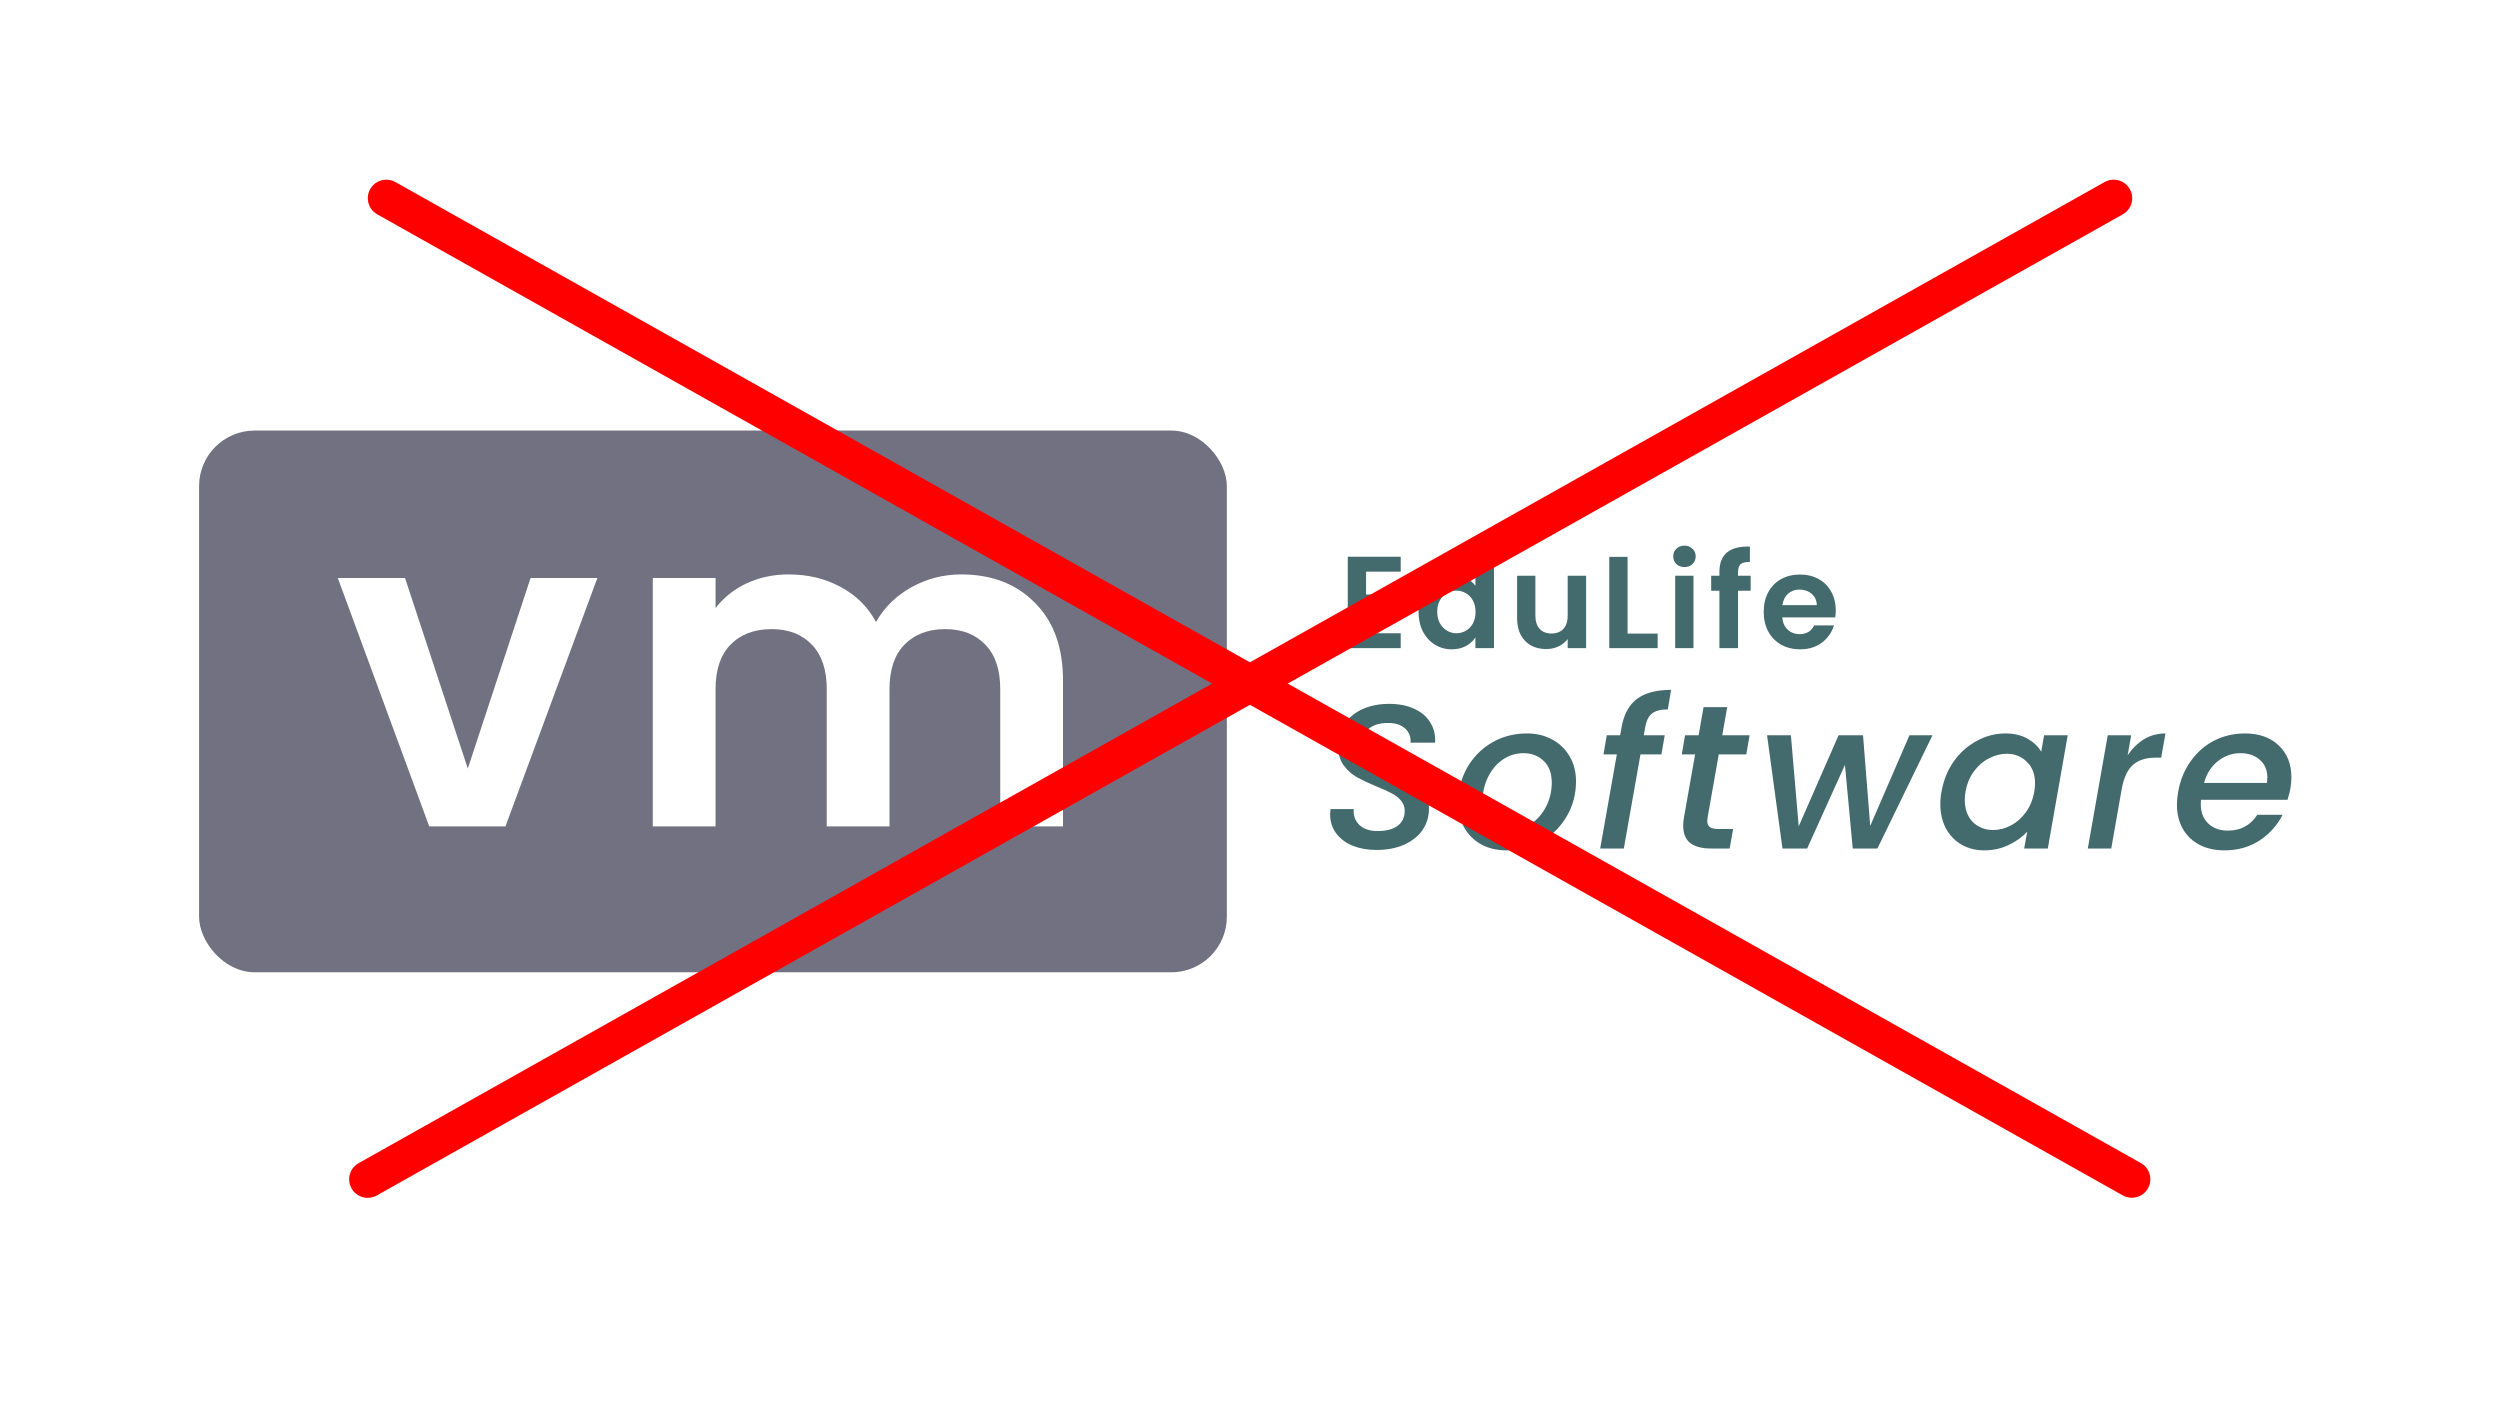 <svg xmlns="http://www.w3.org/2000/svg" width="1080" height="607" viewBox="0 0 1080 607" fill="none"><rect width="1080" height="607" fill="white"></rect><rect x="86" y="186" width="444" height="234.03" rx="24" fill="#727181"></rect><path d="M202.091 332.016L229.206 249.703H258.064L218.36 357H185.435L145.925 249.703H174.976L202.091 332.016ZM415.258 248.154C428.428 248.154 439.015 252.221 447.021 260.356C455.155 268.361 459.222 279.594 459.222 294.055V357H432.108V297.735C432.108 289.342 429.977 282.951 425.716 278.561C421.455 274.042 415.645 271.782 408.285 271.782C400.926 271.782 395.051 274.042 390.661 278.561C386.4 282.951 384.269 289.342 384.269 297.735V357H357.155V297.735C357.155 289.342 355.024 282.951 350.763 278.561C346.503 274.042 340.692 271.782 333.333 271.782C325.844 271.782 319.904 274.042 315.514 278.561C311.254 282.951 309.123 289.342 309.123 297.735V357H282.008V249.703H309.123V262.68C312.609 258.161 317.064 254.61 322.487 252.027C328.039 249.445 334.107 248.154 340.692 248.154C349.085 248.154 356.574 249.962 363.159 253.577C369.744 257.063 374.844 262.099 378.459 268.684C381.945 262.486 386.981 257.515 393.566 253.771C400.28 250.026 407.511 248.154 415.258 248.154Z" fill="white"></path><path d="M590.138 246.954V256.84H603.413V263.11H590.138V273.56H605.108V280H582.23V240.514H605.108V246.954H590.138ZM612.803 264.24C612.803 261.076 613.424 258.271 614.667 255.823C615.948 253.375 617.68 251.492 619.864 250.174C622.048 248.856 624.477 248.197 627.151 248.197C629.185 248.197 631.124 248.649 632.97 249.552C634.815 250.419 636.284 251.586 637.376 253.055V238.198H645.397V280H637.376V275.368C636.397 276.912 635.022 278.155 633.252 279.096C631.482 280.038 629.43 280.508 627.095 280.508C624.459 280.508 622.048 279.831 619.864 278.475C617.68 277.119 615.948 275.217 614.667 272.769C613.424 270.284 612.803 267.441 612.803 264.24ZM637.432 264.353C637.432 262.432 637.056 260.794 636.302 259.438C635.549 258.045 634.532 256.99 633.252 256.275C631.972 255.521 630.597 255.145 629.128 255.145C627.66 255.145 626.304 255.503 625.061 256.218C623.818 256.934 622.802 257.988 622.011 259.382C621.258 260.737 620.881 262.357 620.881 264.24C620.881 266.123 621.258 267.78 622.011 269.211C622.802 270.604 623.818 271.677 625.061 272.43C626.342 273.184 627.697 273.56 629.128 273.56C630.597 273.56 631.972 273.202 633.252 272.487C634.532 271.734 635.549 270.679 636.302 269.324C637.056 267.93 637.432 266.273 637.432 264.353ZM685.207 248.705V280H677.242V276.046C676.225 277.402 674.888 278.475 673.231 279.266C671.612 280.019 669.842 280.395 667.921 280.395C665.473 280.395 663.308 279.887 661.425 278.87C659.542 277.816 658.055 276.291 656.962 274.295C655.908 272.261 655.381 269.851 655.381 267.064V248.705H663.289V265.934C663.289 268.42 663.911 270.34 665.153 271.696C666.396 273.014 668.091 273.673 670.237 273.673C672.422 273.673 674.135 273.014 675.378 271.696C676.621 270.34 677.242 268.42 677.242 265.934V248.705H685.207Z" fill="#436A6C"></path><path d="M703.115 273.73H716.107V280H695.206V240.571H703.115V273.73ZM727.687 244.977C726.293 244.977 725.126 244.544 724.184 243.678C723.28 242.774 722.829 241.663 722.829 240.345C722.829 239.027 723.28 237.935 724.184 237.068C725.126 236.165 726.293 235.713 727.687 235.713C729.08 235.713 730.229 236.165 731.132 237.068C732.074 237.935 732.545 239.027 732.545 240.345C732.545 241.663 732.074 242.774 731.132 243.678C730.229 244.544 729.08 244.977 727.687 244.977ZM731.584 248.705V280H723.676V248.705H731.584ZM756.288 255.201H750.809V280H742.787V255.201H739.228V248.705H742.787V247.123C742.787 243.282 743.879 240.458 746.064 238.65C748.248 236.842 751.543 235.995 755.949 236.108V242.774C754.029 242.736 752.692 243.056 751.938 243.734C751.185 244.412 750.809 245.636 750.809 247.406V248.705H756.288V255.201ZM793.047 263.675C793.047 264.804 792.972 265.821 792.821 266.725H769.943C770.131 268.985 770.922 270.755 772.315 272.035C773.709 273.315 775.422 273.956 777.456 273.956C780.393 273.956 782.483 272.694 783.726 270.171H792.256C791.352 273.184 789.62 275.669 787.059 277.627C784.498 279.548 781.354 280.508 777.625 280.508C774.613 280.508 771.901 279.849 769.491 278.531C767.119 277.176 765.254 275.274 763.899 272.826C762.581 270.378 761.922 267.554 761.922 264.353C761.922 261.114 762.581 258.271 763.899 255.823C765.217 253.375 767.062 251.492 769.435 250.174C771.807 248.856 774.537 248.197 777.625 248.197C780.601 248.197 783.256 248.837 785.59 250.117C787.963 251.398 789.789 253.224 791.07 255.597C792.388 257.932 793.047 260.624 793.047 263.675ZM784.856 261.415C784.818 259.382 784.084 257.762 782.653 256.557C781.222 255.314 779.471 254.693 777.399 254.693C775.441 254.693 773.784 255.296 772.428 256.501C771.11 257.668 770.301 259.306 769.999 261.415H784.856Z" fill="#436A6C"></path><path d="M594.673 367.18C590.886 367.18 587.483 366.588 584.465 365.405C581.447 364.162 579.05 362.386 577.274 360.079C575.499 357.711 574.611 354.93 574.611 351.734C574.611 351.32 574.671 350.58 574.789 349.515H584.82C584.583 352.237 585.382 354.516 587.216 356.35C589.051 358.126 591.684 359.013 595.117 359.013C598.786 359.013 601.656 358.274 603.727 356.794C605.799 355.255 606.834 353.066 606.834 350.225C606.834 348.509 606.302 347.059 605.236 345.876C604.23 344.633 602.928 343.597 601.331 342.769C599.792 341.94 597.632 340.964 594.851 339.839C591.181 338.301 588.252 336.91 586.062 335.667C583.873 334.424 581.979 332.708 580.381 330.519C578.843 328.329 578.073 325.577 578.073 322.263C578.073 318.594 579.02 315.398 580.914 312.676C582.808 309.895 585.412 307.764 588.726 306.285C592.099 304.805 595.886 304.066 600.088 304.066C604.29 304.066 607.899 304.776 610.918 306.196C613.995 307.557 616.303 309.51 617.842 312.055C619.439 314.54 620.15 317.47 619.972 320.843H609.32C609.557 318.417 608.817 316.404 607.101 314.807C605.384 313.15 602.899 312.321 599.644 312.321C596.212 312.321 593.46 313.12 591.389 314.718C589.376 316.257 588.37 318.357 588.37 321.02C588.37 322.677 588.873 324.127 589.88 325.37C590.945 326.554 592.276 327.589 593.874 328.477C595.472 329.305 597.632 330.312 600.354 331.495C604.023 333.152 606.953 334.632 609.142 335.934C611.391 337.235 613.314 339.011 614.912 341.26C616.51 343.449 617.309 346.171 617.309 349.426C617.309 352.859 616.362 355.936 614.468 358.658C612.575 361.321 609.912 363.422 606.479 364.961C603.047 366.44 599.111 367.18 594.673 367.18ZM650.831 367.358C646.688 367.358 643.049 366.499 639.912 364.783C636.776 363.067 634.32 360.641 632.544 357.504C630.828 354.368 629.97 350.787 629.97 346.763C629.97 341.26 631.243 336.229 633.787 331.673C636.391 327.116 639.942 323.506 644.439 320.843C648.996 318.18 654.056 316.848 659.619 316.848C663.761 316.848 667.43 317.736 670.626 319.511C673.822 321.228 676.307 323.654 678.083 326.79C679.917 329.868 680.834 333.448 680.834 337.531C680.834 343.035 679.503 348.065 676.84 352.622C674.177 357.179 670.567 360.789 666.01 363.452C661.453 366.056 656.394 367.358 650.831 367.358ZM652.074 358.836C655.447 358.836 658.524 357.889 661.305 355.995C664.146 354.042 666.365 351.498 667.963 348.361C669.561 345.165 670.36 341.763 670.36 338.153C670.36 334.069 669.206 330.933 666.898 328.743C664.59 326.494 661.69 325.37 658.199 325.37C654.766 325.37 651.689 326.347 648.967 328.299C646.304 330.193 644.203 332.767 642.664 336.022C641.185 339.218 640.445 342.65 640.445 346.319C640.445 350.284 641.51 353.362 643.641 355.551C645.83 357.741 648.641 358.836 652.074 358.836ZM720.487 306.462C717.41 306.462 715.131 307.054 713.652 308.238C712.172 309.421 711.196 311.404 710.722 314.185L710.101 317.647H719.155L717.735 325.903H708.681L701.49 366.559H691.282L698.472 325.903H692.702L694.123 317.647H699.893L700.514 314.185C701.52 308.563 703.739 304.48 707.172 301.935C710.604 299.331 715.516 298.029 721.907 298.029L720.487 306.462ZM737.711 352.977C737.592 353.806 737.533 354.338 737.533 354.575C737.533 355.818 737.918 356.735 738.687 357.327C739.456 357.859 740.729 358.126 742.504 358.126H748.718L747.209 366.559H739.22C735.314 366.559 732.325 365.789 730.254 364.251C728.183 362.653 727.147 360.138 727.147 356.705C727.147 355.403 727.266 354.161 727.502 352.977L732.296 325.903H726.526L727.946 317.647H733.805L735.935 305.486H746.144L744.013 317.647H755.819L754.399 325.903H742.504L737.711 352.977ZM834.829 317.647L811.04 366.559H800.387L797.014 330.43L780.681 366.559H770.029L763.371 317.647H773.668L777.041 356.972L794.262 317.647H804.826L807.933 356.794L824.887 317.647H834.829ZM838.753 341.881C839.64 336.969 841.416 332.62 844.079 328.832C846.801 325.045 850.115 322.115 854.021 320.044C857.927 317.914 862.01 316.848 866.271 316.848C870.117 316.848 873.343 317.618 875.947 319.156C878.55 320.636 880.503 322.5 881.805 324.749L883.048 317.647H893.256L884.646 366.559H874.437L875.769 359.28C873.639 361.588 870.946 363.511 867.691 365.05C864.495 366.588 861.004 367.358 857.216 367.358C853.547 367.358 850.263 366.529 847.363 364.872C844.523 363.215 842.274 360.877 840.617 357.859C839.019 354.782 838.22 351.261 838.22 347.296C838.22 345.52 838.398 343.716 838.753 341.881ZM878.787 342.059C879.024 340.934 879.142 339.721 879.142 338.419C879.142 334.454 877.959 331.347 875.591 329.098C873.284 326.79 870.384 325.636 866.892 325.636C864.288 325.636 861.744 326.287 859.258 327.589C856.773 328.832 854.613 330.696 852.778 333.182C850.943 335.608 849.73 338.508 849.139 341.881C848.902 343.005 848.783 344.219 848.783 345.52C848.783 349.545 849.937 352.74 852.245 355.107C854.613 357.415 857.542 358.569 861.033 358.569C863.637 358.569 866.182 357.918 868.668 356.617C871.153 355.315 873.313 353.421 875.148 350.935C876.982 348.391 878.195 345.432 878.787 342.059ZM919.153 326.258C921.165 323.299 923.532 320.991 926.255 319.334C929.036 317.677 932.113 316.848 935.487 316.848L933.622 327.323H931.048C927.142 327.323 924.006 328.299 921.639 330.252C919.271 332.205 917.614 335.578 916.668 340.372L912.052 366.559H901.932L910.543 317.647H920.662L919.153 326.258ZM969.821 316.848C975.917 316.848 980.769 318.565 984.379 321.997C988.048 325.429 989.883 330.045 989.883 335.845C989.883 337.206 989.735 338.833 989.439 340.727C989.202 342.029 988.788 343.627 988.196 345.52H950.825C950.766 345.935 950.736 346.556 950.736 347.385C950.736 350.876 951.801 353.658 953.932 355.729C956.121 357.8 958.962 358.836 962.453 358.836C967.957 358.836 972.188 356.557 975.147 352.001H986.066C983.817 356.498 980.503 360.197 976.124 363.097C971.744 365.937 966.685 367.358 960.944 367.358C956.861 367.358 953.281 366.559 950.203 364.961C947.126 363.363 944.729 361.085 943.013 358.126C941.297 355.107 940.439 351.586 940.439 347.562C940.439 345.846 940.616 344.011 940.971 342.059C941.859 337.028 943.664 332.62 946.386 328.832C949.109 324.985 952.482 322.026 956.506 319.955C960.589 317.884 965.028 316.848 969.821 316.848ZM979.319 338.241C979.438 337.176 979.497 336.407 979.497 335.934C979.497 332.679 978.402 330.104 976.212 328.211C974.082 326.317 971.301 325.37 967.868 325.37C964.258 325.37 961.003 326.524 958.104 328.832C955.204 331.14 953.221 334.277 952.156 338.241H979.319Z" fill="#436A6C"></path><line x1="166.894" y1="85.623" x2="920.946" y2="509.429" stroke="#FF0000" stroke-width="16" stroke-linecap="round"></line><line x1="8" y1="-8" x2="872.989" y2="-8" transform="matrix(-0.872 0.49 0.49 0.872 924 88.678)" stroke="#FF0000" stroke-width="16" stroke-linecap="round"></line></svg>
